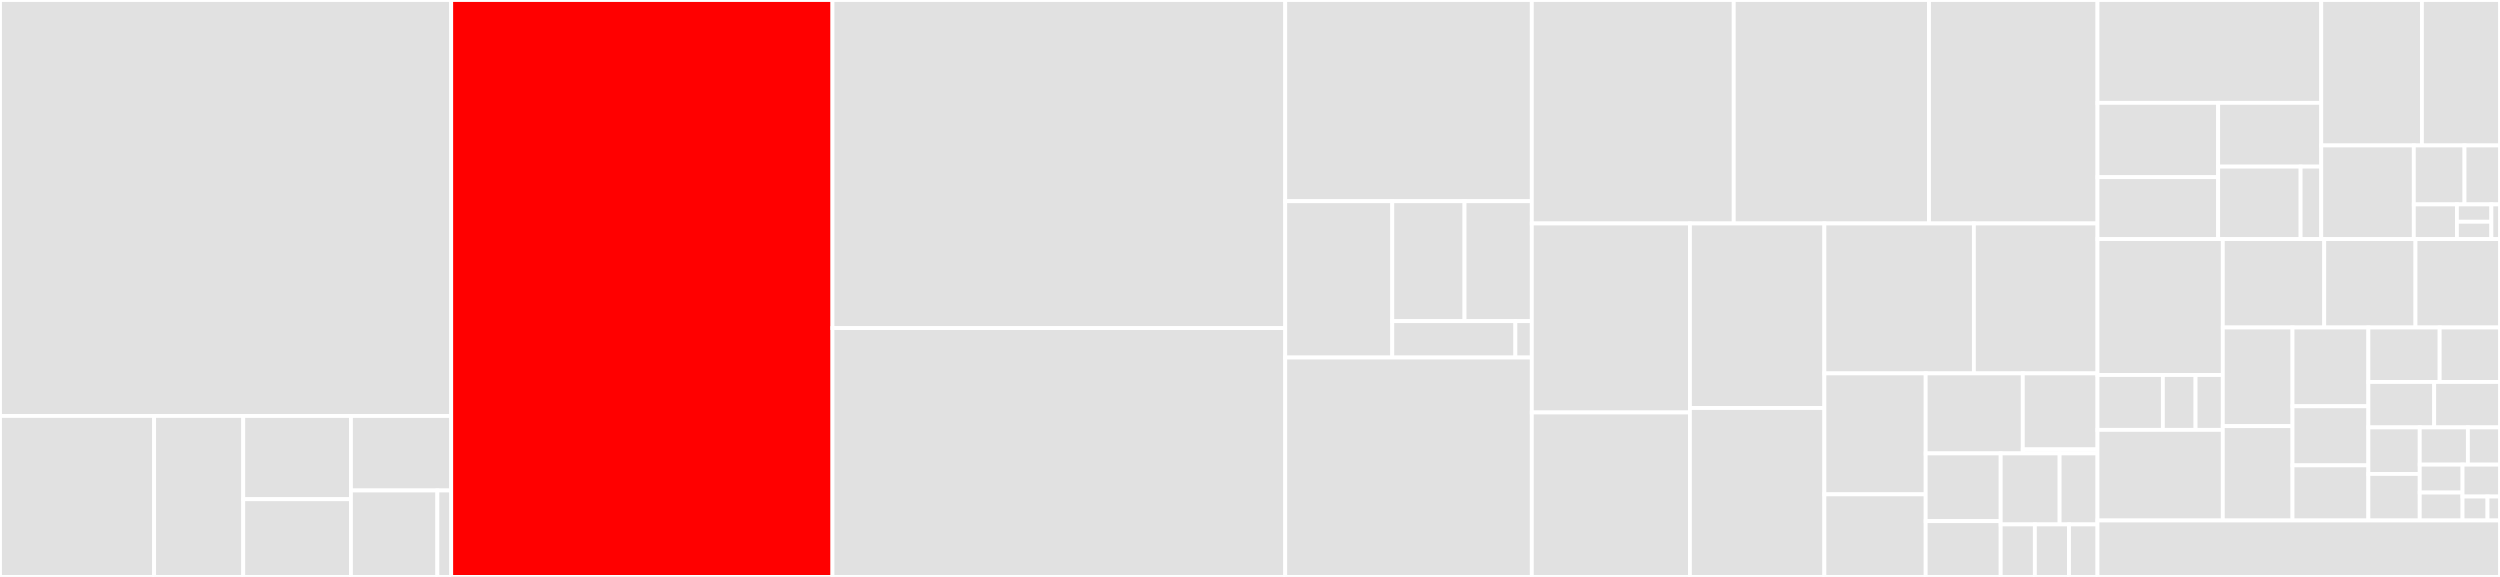<svg baseProfile="full" width="650" height="150" viewBox="0 0 650 150" version="1.1"
xmlns="http://www.w3.org/2000/svg" xmlns:ev="http://www.w3.org/2001/xml-events"
xmlns:xlink="http://www.w3.org/1999/xlink">

<rect x="0" y="0" width="650" height="150" fill="#333333" stroke="none"/>

<style>rect.s{mask:url(#mask);}</style>
<defs>
  <pattern id="white" width="4" height="4" patternUnits="userSpaceOnUse" patternTransform="rotate(45)">
    <rect width="2" height="2" transform="translate(0,0)" fill="white"></rect>
  </pattern>
  <mask id="mask">
    <rect x="0" y="0" width="100%" height="100%" fill="url(#white)"></rect>
  </mask>
</defs>

<rect x="0" y="0" width="117.312" height="108.152" fill="#e1e1e1" stroke="white" stroke-width="1" class=" tooltipped" data-content="src/detail/header.cpp"><title>src/detail/header.cpp</title></rect>
<rect x="0" y="108.152" width="40.07" height="41.848" fill="#e1e1e1" stroke="white" stroke-width="1" class=" tooltipped" data-content="src/detail/workspace.cpp"><title>src/detail/workspace.cpp</title></rect>
<rect x="40.07" y="108.152" width="23.173" height="41.848" fill="#e1e1e1" stroke="white" stroke-width="1" class=" tooltipped" data-content="src/detail/header_impl.hpp"><title>src/detail/header_impl.hpp</title></rect>
<rect x="63.243" y="108.152" width="28.001" height="21.646" fill="#e1e1e1" stroke="white" stroke-width="1" class=" tooltipped" data-content="src/detail/except.cpp"><title>src/detail/except.cpp</title></rect>
<rect x="63.243" y="129.797" width="28.001" height="20.203" fill="#e1e1e1" stroke="white" stroke-width="1" class=" tooltipped" data-content="src/detail/impl/filter.hpp"><title>src/detail/impl/filter.hpp</title></rect>
<rect x="91.243" y="108.152" width="26.069" height="19.374" fill="#e1e1e1" stroke="white" stroke-width="1" class=" tooltipped" data-content="src/detail/move_chars.hpp"><title>src/detail/move_chars.hpp</title></rect>
<rect x="91.243" y="127.526" width="22.474" height="22.474" fill="#e1e1e1" stroke="white" stroke-width="1" class=" tooltipped" data-content="src/detail/number_string.hpp"><title>src/detail/number_string.hpp</title></rect>
<rect x="113.717" y="127.526" width="3.596" height="22.474" fill="#e1e1e1" stroke="white" stroke-width="1" class=" tooltipped" data-content="src/detail/filter.hpp"><title>src/detail/filter.hpp</title></rect>
<rect x="117.312" y="0" width="99.13" height="150.0" fill="red" stroke="white" stroke-width="1" class=" tooltipped" data-content="src/parser.cpp"><title>src/parser.cpp</title></rect>
<rect x="216.442" y="0" width="117.717" height="85.297" fill="#e1e1e1" stroke="white" stroke-width="1" class=" tooltipped" data-content="src/fields_base.cpp"><title>src/fields_base.cpp</title></rect>
<rect x="216.442" y="85.297" width="117.717" height="64.703" fill="#e1e1e1" stroke="white" stroke-width="1" class=" tooltipped" data-content="src/serializer.cpp"><title>src/serializer.cpp</title></rect>
<rect x="334.159" y="0" width="64.111" height="52.311" fill="#e1e1e1" stroke="white" stroke-width="1" class=" tooltipped" data-content="src/rfc/detail/rules.cpp"><title>src/rfc/detail/rules.cpp</title></rect>
<rect x="334.159" y="52.311" width="27.831" height="40.651" fill="#e1e1e1" stroke="white" stroke-width="1" class=" tooltipped" data-content="src/rfc/transfer_encoding_rule.cpp"><title>src/rfc/transfer_encoding_rule.cpp</title></rect>
<rect x="361.99" y="52.311" width="18.788" height="31.185" fill="#e1e1e1" stroke="white" stroke-width="1" class=" tooltipped" data-content="src/rfc/quoted_token_rule.cpp"><title>src/rfc/quoted_token_rule.cpp</title></rect>
<rect x="380.778" y="52.311" width="17.492" height="31.185" fill="#e1e1e1" stroke="white" stroke-width="1" class=" tooltipped" data-content="src/rfc/combine_field_values.cpp"><title>src/rfc/combine_field_values.cpp</title></rect>
<rect x="361.99" y="83.495" width="32.012" height="9.467" fill="#e1e1e1" stroke="white" stroke-width="1" class=" tooltipped" data-content="src/rfc/upgrade_rule.cpp"><title>src/rfc/upgrade_rule.cpp</title></rect>
<rect x="394.002" y="83.495" width="4.268" height="9.467" fill="#e1e1e1" stroke="white" stroke-width="1" class=" tooltipped" data-content="src/rfc/parameter.cpp"><title>src/rfc/parameter.cpp</title></rect>
<rect x="334.159" y="92.962" width="64.111" height="57.038" fill="#e1e1e1" stroke="white" stroke-width="1" class=" tooltipped" data-content="src/method.cpp"><title>src/method.cpp</title></rect>
<rect x="398.27" y="0" width="52.503" height="58.104" fill="#e1e1e1" stroke="white" stroke-width="1" class=" tooltipped" data-content="src/file_posix.cpp"><title>src/file_posix.cpp</title></rect>
<rect x="450.773" y="0" width="50.765" height="58.104" fill="#e1e1e1" stroke="white" stroke-width="1" class=" tooltipped" data-content="src/fields_view_base.cpp"><title>src/fields_view_base.cpp</title></rect>
<rect x="501.538" y="0" width="43.811" height="58.104" fill="#e1e1e1" stroke="white" stroke-width="1" class=" tooltipped" data-content="src/file_stdio.cpp"><title>src/file_stdio.cpp</title></rect>
<rect x="398.27" y="58.104" width="41.112" height="49.142" fill="#e1e1e1" stroke="white" stroke-width="1" class=" tooltipped" data-content="src/request.cpp"><title>src/request.cpp</title></rect>
<rect x="398.27" y="107.246" width="41.112" height="42.754" fill="#e1e1e1" stroke="white" stroke-width="1" class=" tooltipped" data-content="src/status.cpp"><title>src/status.cpp</title></rect>
<rect x="439.381" y="58.104" width="34.956" height="47.971" fill="#e1e1e1" stroke="white" stroke-width="1" class=" tooltipped" data-content="src/field.cpp"><title>src/field.cpp</title></rect>
<rect x="439.381" y="106.075" width="34.956" height="43.925" fill="#e1e1e1" stroke="white" stroke-width="1" class=" tooltipped" data-content="src/response.cpp"><title>src/response.cpp</title></rect>
<rect x="474.337" y="58.104" width="38.875" height="38.977" fill="#e1e1e1" stroke="white" stroke-width="1" class=" tooltipped" data-content="src/message_base.cpp"><title>src/message_base.cpp</title></rect>
<rect x="513.212" y="58.104" width="32.136" height="38.977" fill="#e1e1e1" stroke="white" stroke-width="1" class=" tooltipped" data-content="src/error.cpp"><title>src/error.cpp</title></rect>
<rect x="474.337" y="97.082" width="26.343" height="31.444" fill="#e1e1e1" stroke="white" stroke-width="1" class=" tooltipped" data-content="src/fields.cpp"><title>src/fields.cpp</title></rect>
<rect x="474.337" y="128.526" width="26.343" height="21.474" fill="#e1e1e1" stroke="white" stroke-width="1" class=" tooltipped" data-content="src/file_body.cpp"><title>src/file_body.cpp</title></rect>
<rect x="500.68" y="97.082" width="25.247" height="20.805" fill="#e1e1e1" stroke="white" stroke-width="1" class=" tooltipped" data-content="src/buffered_base.cpp"><title>src/buffered_base.cpp</title></rect>
<rect x="525.927" y="97.082" width="19.421" height="19.765" fill="#e1e1e1" stroke="white" stroke-width="1" class=" tooltipped" data-content="src/service/zlib_service.cpp"><title>src/service/zlib_service.cpp</title></rect>
<rect x="525.927" y="116.847" width="19.421" height="1.04" fill="#e1e1e1" stroke="white" stroke-width="1" class=" tooltipped" data-content="src/service/service.cpp"><title>src/service/service.cpp</title></rect>
<rect x="500.68" y="117.887" width="19.503" height="17.61" fill="#e1e1e1" stroke="white" stroke-width="1" class=" tooltipped" data-content="src/context.cpp"><title>src/context.cpp</title></rect>
<rect x="500.68" y="135.497" width="19.503" height="14.503" fill="#e1e1e1" stroke="white" stroke-width="1" class=" tooltipped" data-content="src/sink.cpp"><title>src/sink.cpp</title></rect>
<rect x="520.183" y="117.887" width="15.318" height="18.465" fill="#e1e1e1" stroke="white" stroke-width="1" class=" tooltipped" data-content="src/source.cpp"><title>src/source.cpp</title></rect>
<rect x="535.501" y="117.887" width="9.847" height="18.465" fill="#e1e1e1" stroke="white" stroke-width="1" class=" tooltipped" data-content="src/version.cpp"><title>src/version.cpp</title></rect>
<rect x="520.183" y="136.352" width="8.882" height="13.648" fill="#e1e1e1" stroke="white" stroke-width="1" class=" tooltipped" data-content="src/request_parser.cpp"><title>src/request_parser.cpp</title></rect>
<rect x="529.065" y="136.352" width="8.882" height="13.648" fill="#e1e1e1" stroke="white" stroke-width="1" class=" tooltipped" data-content="src/response_parser.cpp"><title>src/response_parser.cpp</title></rect>
<rect x="537.947" y="136.352" width="7.402" height="13.648" fill="#e1e1e1" stroke="white" stroke-width="1" class=" tooltipped" data-content="src/header_limits.cpp"><title>src/header_limits.cpp</title></rect>
<rect x="545.348" y="0" width="58.176" height="26.74" fill="#e1e1e1" stroke="white" stroke-width="1" class=" tooltipped" data-content="include/boost/http_proto/impl/fields_view_base.hpp"><title>include/boost/http_proto/impl/fields_view_base.hpp</title></rect>
<rect x="545.348" y="26.74" width="31.369" height="19.321" fill="#e1e1e1" stroke="white" stroke-width="1" class=" tooltipped" data-content="include/boost/http_proto/impl/parser.hpp"><title>include/boost/http_proto/impl/parser.hpp</title></rect>
<rect x="545.348" y="46.061" width="31.369" height="16.101" fill="#e1e1e1" stroke="white" stroke-width="1" class=" tooltipped" data-content="include/boost/http_proto/impl/source.hpp"><title>include/boost/http_proto/impl/source.hpp</title></rect>
<rect x="576.718" y="26.74" width="26.807" height="16.581" fill="#e1e1e1" stroke="white" stroke-width="1" class=" tooltipped" data-content="include/boost/http_proto/impl/sink.hpp"><title>include/boost/http_proto/impl/sink.hpp</title></rect>
<rect x="576.718" y="43.321" width="21.445" height="18.841" fill="#e1e1e1" stroke="white" stroke-width="1" class=" tooltipped" data-content="include/boost/http_proto/impl/context.hpp"><title>include/boost/http_proto/impl/context.hpp</title></rect>
<rect x="598.163" y="43.321" width="5.361" height="18.841" fill="#e1e1e1" stroke="white" stroke-width="1" class=" tooltipped" data-content="include/boost/http_proto/impl/error.hpp"><title>include/boost/http_proto/impl/error.hpp</title></rect>
<rect x="603.524" y="0" width="26.176" height="37.819" fill="#e1e1e1" stroke="white" stroke-width="1" class=" tooltipped" data-content="include/boost/http_proto/detail/impl/workspace.hpp"><title>include/boost/http_proto/detail/impl/workspace.hpp</title></rect>
<rect x="629.7" y="0" width="20.3" height="37.819" fill="#e1e1e1" stroke="white" stroke-width="1" class=" tooltipped" data-content="include/boost/http_proto/detail/impl/array_of_buffers.hpp"><title>include/boost/http_proto/detail/impl/array_of_buffers.hpp</title></rect>
<rect x="603.524" y="37.819" width="24.068" height="24.343" fill="#e1e1e1" stroke="white" stroke-width="1" class=" tooltipped" data-content="include/boost/http_proto/detail/type_index.hpp"><title>include/boost/http_proto/detail/type_index.hpp</title></rect>
<rect x="627.592" y="37.819" width="13.181" height="15.327" fill="#e1e1e1" stroke="white" stroke-width="1" class=" tooltipped" data-content="include/boost/http_proto/detail/header.hpp"><title>include/boost/http_proto/detail/header.hpp</title></rect>
<rect x="640.773" y="37.819" width="9.227" height="15.327" fill="#e1e1e1" stroke="white" stroke-width="1" class=" tooltipped" data-content="include/boost/http_proto/detail/except.hpp"><title>include/boost/http_proto/detail/except.hpp</title></rect>
<rect x="627.592" y="53.146" width="11.204" height="9.016" fill="#e1e1e1" stroke="white" stroke-width="1" class=" tooltipped" data-content="include/boost/http_proto/detail/workspace.hpp"><title>include/boost/http_proto/detail/workspace.hpp</title></rect>
<rect x="638.796" y="53.146" width="8.963" height="4.508" fill="#e1e1e1" stroke="white" stroke-width="1" class=" tooltipped" data-content="include/boost/http_proto/detail/align_up.hpp"><title>include/boost/http_proto/detail/align_up.hpp</title></rect>
<rect x="638.796" y="57.654" width="8.963" height="4.508" fill="#e1e1e1" stroke="white" stroke-width="1" class=" tooltipped" data-content="include/boost/http_proto/detail/sv.hpp"><title>include/boost/http_proto/detail/sv.hpp</title></rect>
<rect x="647.759" y="53.146" width="2.241" height="9.016" fill="#e1e1e1" stroke="white" stroke-width="1" class=" tooltipped" data-content="include/boost/http_proto/detail/array_of_buffers.hpp"><title>include/boost/http_proto/detail/array_of_buffers.hpp</title></rect>
<rect x="545.348" y="62.162" width="32.583" height="35.343" fill="#e1e1e1" stroke="white" stroke-width="1" class=" tooltipped" data-content="include/boost/http_proto/rfc/impl/list_rule.hpp"><title>include/boost/http_proto/rfc/impl/list_rule.hpp</title></rect>
<rect x="545.348" y="97.505" width="17" height="14.261" fill="#e1e1e1" stroke="white" stroke-width="1" class=" tooltipped" data-content="include/boost/http_proto/rfc/quoted_token_view.hpp"><title>include/boost/http_proto/rfc/quoted_token_view.hpp</title></rect>
<rect x="562.348" y="97.505" width="8.5" height="14.261" fill="#e1e1e1" stroke="white" stroke-width="1" class=" tooltipped" data-content="include/boost/http_proto/rfc/list_rule.hpp"><title>include/boost/http_proto/rfc/list_rule.hpp</title></rect>
<rect x="570.848" y="97.505" width="7.083" height="14.261" fill="#e1e1e1" stroke="white" stroke-width="1" class=" tooltipped" data-content="include/boost/http_proto/rfc/detail/rules.hpp"><title>include/boost/http_proto/rfc/detail/rules.hpp</title></rect>
<rect x="545.348" y="111.766" width="32.583" height="23.562" fill="#e1e1e1" stroke="white" stroke-width="1" class=" tooltipped" data-content="include/boost/http_proto/request.hpp"><title>include/boost/http_proto/request.hpp</title></rect>
<rect x="577.931" y="62.162" width="26.367" height="22.987" fill="#e1e1e1" stroke="white" stroke-width="1" class=" tooltipped" data-content="include/boost/http_proto/serializer.hpp"><title>include/boost/http_proto/serializer.hpp</title></rect>
<rect x="604.298" y="62.162" width="23.73" height="22.987" fill="#e1e1e1" stroke="white" stroke-width="1" class=" tooltipped" data-content="include/boost/http_proto/response.hpp"><title>include/boost/http_proto/response.hpp</title></rect>
<rect x="628.028" y="62.162" width="21.972" height="22.987" fill="#e1e1e1" stroke="white" stroke-width="1" class=" tooltipped" data-content="include/boost/http_proto/fields_base.hpp"><title>include/boost/http_proto/fields_base.hpp</title></rect>
<rect x="577.931" y="85.149" width="18.118" height="25.647" fill="#e1e1e1" stroke="white" stroke-width="1" class=" tooltipped" data-content="include/boost/http_proto/request_view.hpp"><title>include/boost/http_proto/request_view.hpp</title></rect>
<rect x="577.931" y="110.796" width="18.118" height="24.532" fill="#e1e1e1" stroke="white" stroke-width="1" class=" tooltipped" data-content="include/boost/http_proto/buffered_base.hpp"><title>include/boost/http_proto/buffered_base.hpp</title></rect>
<rect x="596.049" y="85.149" width="19.728" height="20.481" fill="#e1e1e1" stroke="white" stroke-width="1" class=" tooltipped" data-content="include/boost/http_proto/response_view.hpp"><title>include/boost/http_proto/response_view.hpp</title></rect>
<rect x="596.049" y="105.63" width="19.728" height="15.361" fill="#e1e1e1" stroke="white" stroke-width="1" class=" tooltipped" data-content="include/boost/http_proto/message_base.hpp"><title>include/boost/http_proto/message_base.hpp</title></rect>
<rect x="596.049" y="120.991" width="19.728" height="14.337" fill="#e1e1e1" stroke="white" stroke-width="1" class=" tooltipped" data-content="include/boost/http_proto/message_view_base.hpp"><title>include/boost/http_proto/message_view_base.hpp</title></rect>
<rect x="615.777" y="85.149" width="18.537" height="14.168" fill="#e1e1e1" stroke="white" stroke-width="1" class=" tooltipped" data-content="include/boost/http_proto/string_body.hpp"><title>include/boost/http_proto/string_body.hpp</title></rect>
<rect x="634.315" y="85.149" width="15.685" height="14.168" fill="#e1e1e1" stroke="white" stroke-width="1" class=" tooltipped" data-content="include/boost/http_proto/fields.hpp"><title>include/boost/http_proto/fields.hpp</title></rect>
<rect x="615.777" y="99.317" width="17.111" height="11.807" fill="#e1e1e1" stroke="white" stroke-width="1" class=" tooltipped" data-content="include/boost/http_proto/fields_view_base.hpp"><title>include/boost/http_proto/fields_view_base.hpp</title></rect>
<rect x="632.889" y="99.317" width="17.111" height="11.807" fill="#e1e1e1" stroke="white" stroke-width="1" class=" tooltipped" data-content="include/boost/http_proto/parser.hpp"><title>include/boost/http_proto/parser.hpp</title></rect>
<rect x="615.777" y="111.124" width="13.355" height="12.102" fill="#e1e1e1" stroke="white" stroke-width="1" class=" tooltipped" data-content="include/boost/http_proto/fields_view.hpp"><title>include/boost/http_proto/fields_view.hpp</title></rect>
<rect x="615.777" y="123.226" width="13.355" height="12.102" fill="#e1e1e1" stroke="white" stroke-width="1" class=" tooltipped" data-content="include/boost/http_proto/sink.hpp"><title>include/boost/http_proto/sink.hpp</title></rect>
<rect x="629.133" y="111.124" width="12.52" height="9.682" fill="#e1e1e1" stroke="white" stroke-width="1" class=" tooltipped" data-content="include/boost/http_proto/source.hpp"><title>include/boost/http_proto/source.hpp</title></rect>
<rect x="641.653" y="111.124" width="8.347" height="9.682" fill="#e1e1e1" stroke="white" stroke-width="1" class=" tooltipped" data-content="include/boost/http_proto/file_posix.hpp"><title>include/boost/http_proto/file_posix.hpp</title></rect>
<rect x="629.133" y="120.806" width="11.129" height="7.261" fill="#e1e1e1" stroke="white" stroke-width="1" class=" tooltipped" data-content="include/boost/http_proto/file_stdio.hpp"><title>include/boost/http_proto/file_stdio.hpp</title></rect>
<rect x="629.133" y="128.067" width="11.129" height="7.261" fill="#e1e1e1" stroke="white" stroke-width="1" class=" tooltipped" data-content="include/boost/http_proto/request_parser.hpp"><title>include/boost/http_proto/request_parser.hpp</title></rect>
<rect x="640.262" y="120.806" width="9.738" height="8.299" fill="#e1e1e1" stroke="white" stroke-width="1" class=" tooltipped" data-content="include/boost/http_proto/response_parser.hpp"><title>include/boost/http_proto/response_parser.hpp</title></rect>
<rect x="640.262" y="129.104" width="6.492" height="6.224" fill="#e1e1e1" stroke="white" stroke-width="1" class=" tooltipped" data-content="include/boost/http_proto/service/impl/zlib_service.hpp"><title>include/boost/http_proto/service/impl/zlib_service.hpp</title></rect>
<rect x="646.754" y="129.104" width="3.246" height="6.224" fill="#e1e1e1" stroke="white" stroke-width="1" class=" tooltipped" data-content="include/boost/http_proto/metadata.hpp"><title>include/boost/http_proto/metadata.hpp</title></rect>
<rect x="545.348" y="135.328" width="104.652" height="14.672" fill="#e1e1e1" stroke="white" stroke-width="1" class=" tooltipped" data-content="src_zlib/service/zlib_service.cpp"><title>src_zlib/service/zlib_service.cpp</title></rect>
</svg>